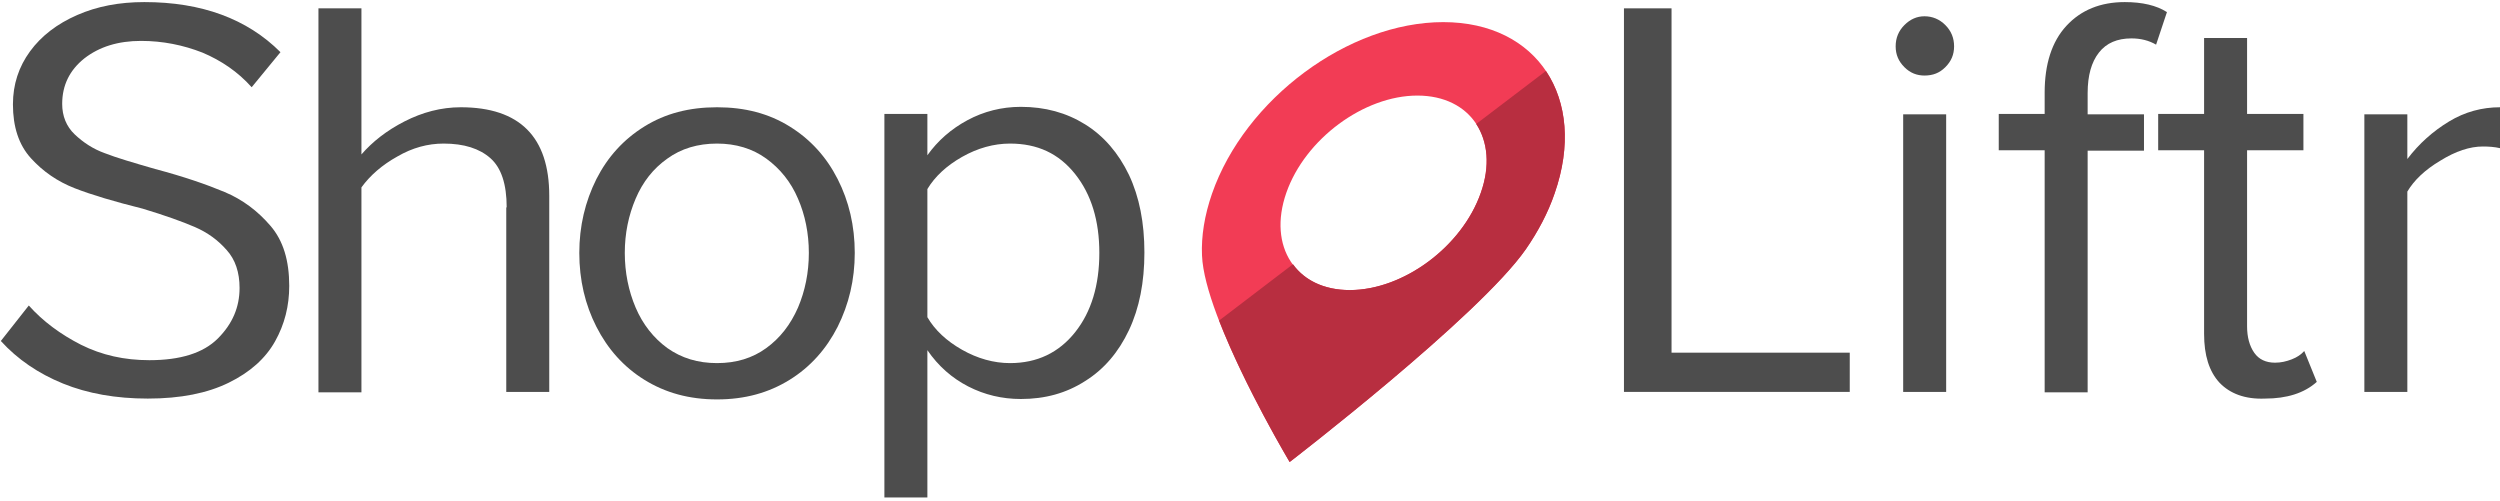 <?xml version="1.0" encoding="UTF-8" standalone="no"?>
<svg width="599px" height="120px" viewBox="0 0 599 120" version="1.1" xmlns="http://www.w3.org/2000/svg" xmlns:xlink="http://www.w3.org/1999/xlink">
    <!-- Generator: Sketch 41.1 (35376) - http://www.bohemiancoding.com/sketch -->
    <title>logo-black-shopliftr-01</title>
    <desc>Created with Sketch.</desc>
    <defs></defs>
    <g id="Page-1" stroke="none" stroke-width="1" fill="none" fill-rule="evenodd">
        <g id="logo-black-shopliftr-01">
            <g id="Layer_1">
                <g id="Group">
                    <g id="Shape" fill="#4D4D4D">
                        <path d="M6.9,73.2 C10.3,77 14.5,80.1 19.4,82.6 C24.4,85.1 29.8,86.3 35.8,86.3 C43.2,86.3 48.7,84.6 52.2,81.1 C55.7,77.6 57.4,73.6 57.4,69 C57.4,65.3 56.4,62.2 54.3,59.9 C52.2,57.5 49.7,55.7 46.7,54.4 C43.7,53.1 39.5,51.6 34.2,50 C27.4,48.3 22,46.7 17.9,45.1 C13.8,43.5 10.3,41.1 7.4,37.9 C4.5,34.7 3.1,30.4 3.1,25 C3.1,20.2 4.5,16 7.2,12.3 C9.9,8.6 13.7,5.7 18.5,3.6 C23.3,1.5 28.6,0.5 34.6,0.5 C48.3,0.5 59.2,4.5 67.2,12.5 L60.3,20.9 C57,17.2 53,14.5 48.5,12.6 C43.9,10.8 39,9.8 33.8,9.8 C28.3,9.8 23.8,11.2 20.2,14 C16.7,16.8 14.9,20.4 14.9,24.9 C14.9,27.8 15.9,30.3 17.9,32.2 C19.9,34.1 22.3,35.7 25.1,36.7 C27.9,37.8 32,39 37.2,40.5 C44,42.3 49.5,44.2 53.8,46 C58.1,47.8 61.7,50.5 64.8,54.1 C67.9,57.7 69.3,62.5 69.3,68.5 C69.3,73.3 68.2,77.7 65.9,81.8 C63.6,85.9 59.9,89.2 54.8,91.7 C49.7,94.2 43.3,95.5 35.4,95.5 C27.8,95.5 21,94.3 15.1,91.9 C9.2,89.5 4.2,86.1 0.2,81.7 L6.9,73.2 Z"></path>
                        <path d="M121.4,49.7 C121.4,44.1 120.1,40.2 117.5,37.9 C114.9,35.6 111.2,34.4 106.3,34.4 C102.5,34.4 98.8,35.4 95.2,37.5 C91.6,39.5 88.7,42 86.6,44.9 L86.6,94 L76.3,94 L76.3,2 L86.6,2 L86.6,37 C89.2,34 92.6,31.3 96.9,29.1 C101.2,26.9 105.7,25.7 110.4,25.7 C124.5,25.7 131.6,32.8 131.6,46.9 L131.6,93.9 L121.3,93.9 L121.3,49.7 L121.4,49.7 Z"></path>
                        <path d="M154.4,91 C149.4,87.9 145.6,83.6 142.9,78.3 C140.2,73 138.8,67.1 138.8,60.6 C138.8,54.2 140.2,48.3 142.9,42.9 C145.6,37.6 149.4,33.4 154.4,30.3 C159.4,27.2 165.1,25.7 171.8,25.7 C178.5,25.7 184.2,27.2 189.2,30.3 C194.2,33.4 198,37.6 200.7,42.9 C203.4,48.2 204.8,54.1 204.8,60.6 C204.8,67 203.4,72.9 200.7,78.3 C198,83.6 194.2,87.9 189.2,91 C184.2,94.1 178.5,95.7 171.8,95.7 C165.1,95.7 159.4,94.1 154.4,91 Z M183.6,83.4 C186.9,81 189.4,77.8 191.2,73.7 C192.9,69.7 193.8,65.3 193.8,60.6 C193.8,55.9 192.9,51.5 191.2,47.6 C189.5,43.6 186.9,40.4 183.6,38 C180.3,35.6 176.3,34.4 171.8,34.4 C167.2,34.4 163.2,35.6 159.9,38 C156.5,40.4 154,43.6 152.3,47.6 C150.6,51.6 149.7,55.9 149.7,60.6 C149.7,65.3 150.6,69.7 152.3,73.7 C154,77.7 156.6,81 159.9,83.4 C163.3,85.8 167.2,87 171.8,87 C176.4,87 180.3,85.8 183.6,83.4 Z"></path>
                        <path d="M211.9,119.2 L211.9,27.3 L222.2,27.3 L222.2,37.2 C224.7,33.7 227.9,30.9 231.8,28.8 C235.7,26.7 240,25.6 244.6,25.6 C250.4,25.6 255.5,27 260,29.8 C264.5,32.6 268,36.7 270.5,41.9 C273,47.2 274.2,53.4 274.2,60.5 C274.2,67.6 273,73.8 270.5,79.1 C268,84.4 264.5,88.5 260,91.3 C255.5,94.2 250.4,95.6 244.6,95.6 C240.1,95.6 235.9,94.6 232,92.6 C228.1,90.6 224.8,87.7 222.2,83.9 L222.2,119.2 L211.9,119.2 Z M257.6,41.7 C253.7,36.8 248.6,34.4 242,34.4 C238.1,34.4 234.2,35.5 230.5,37.6 C226.8,39.7 224,42.3 222.2,45.3 L222.2,76 C224,79.1 226.8,81.7 230.5,83.8 C234.2,85.9 238.1,87 242,87 C248.5,87 253.7,84.5 257.6,79.6 C261.5,74.7 263.4,68.3 263.4,60.6 C263.4,52.9 261.5,46.6 257.6,41.7 Z"></path>
                    </g>
                    <g transform="translate(389, 0)" id="Shape" fill="#4D4D4D">
                        <polygon points="0.1 2 11.5 2 11.5 84.5 54.2 84.5 54.2 93.9 0.1 93.9 0.1 2"></polygon>
                        <path d="M67.3,16.1 C65.9,14.7 65.2,13.1 65.2,11.1 C65.2,9.1 65.9,7.4 67.3,6 C68.7,4.6 70.3,3.9 72.1,3.9 C74,3.9 75.7,4.6 77.1,6 C78.5,7.4 79.2,9.1 79.2,11.1 C79.2,13.1 78.5,14.7 77.1,16.1 C75.7,17.5 74.1,18.1 72.1,18.1 C70.3,18.1 68.7,17.5 67.3,16.1 Z M67,27.4 L77.3,27.4 L77.3,93.9 L67,93.9 L67,27.4 Z"></path>
                        <path d="M100.9,36 L89.9,36 L89.9,27.3 L100.9,27.3 L100.9,22.2 C100.9,15.4 102.6,10 106.1,6.2 C109.6,2.4 114.3,0.5 120.1,0.5 C124.3,0.5 127.7,1.3 130.2,2.9 L127.6,10.7 C125.9,9.7 123.9,9.2 121.7,9.2 C118.3,9.2 115.7,10.3 113.9,12.6 C112.1,14.9 111.2,18.1 111.2,22.3 L111.2,27.4 L124.7,27.4 L124.7,36.1 L111.2,36.1 L111.2,94 L100.9,94 L100.9,36 L100.9,36 Z"></path>
                        <path d="M142.8,91.7 C140.3,89 139.1,85.1 139.1,80 L139.1,36 L128.1,36 L128.1,27.3 L139.1,27.3 L139.1,9.1 L149.4,9.1 L149.4,27.3 L162.9,27.3 L162.9,36 L149.4,36 L149.4,78.2 C149.4,80.8 150,82.9 151.1,84.5 C152.2,86.1 153.9,86.9 156.1,86.9 C157.5,86.9 158.8,86.6 160.1,86.1 C161.4,85.6 162.4,84.9 163.1,84.1 L166.1,91.5 C163.1,94.2 158.9,95.5 153.7,95.5 C148.9,95.7 145.3,94.3 142.8,91.7 Z"></path>
                        <path d="M177.5,27.4 L187.8,27.4 L187.8,38.1 C190.6,34.4 194,31.4 197.8,29.1 C201.6,26.8 205.7,25.7 210,25.7 L210,35.5 C208.7,35.2 207.3,35.1 205.9,35.1 C202.8,35.1 199.4,36.2 195.7,38.5 C192,40.7 189.4,43.2 187.8,45.9 L187.8,93.9 L177.5,93.9 L177.5,27.4 Z"></path>
                    </g>
                    <path d="M345.8,5.3 C323.1,5.3 298.3,23.7 290.4,46.4 C288.6,51.6 287.8,56.6 288,61.2 C288.6,76.5 309,110.7 309,110.7 C309,110.7 354.4,75.8 365.6,59.7 C368.5,55.5 370.9,51 372.5,46.3 C380.4,23.7 368.5,5.3 345.8,5.3 Z M323.4,69.5 C310.5,69.5 303.7,59.1 308.2,46.2 C312.7,33.3 326.8,22.9 339.6,22.9 C352.5,22.9 359.3,33.3 354.8,46.2 C350.3,59.1 336.3,69.5 323.4,69.5 Z" id="Shape"></path>
                    <g transform="translate(287, 5)" id="Shape">
                        <path d="M58.8,0.3 C36.1,0.3 11.3,18.7 3.4,41.4 C1.6,46.6 0.8,51.6 1,56.2 C1.6,71.5 22,105.7 22,105.7 C22,105.7 67.4,70.8 78.6,54.7 C81.5,50.5 83.9,46 85.5,41.3 C93.4,18.7 81.5,0.3 58.8,0.3 Z M36.4,64.5 C23.5,64.5 16.7,54.1 21.2,41.2 C25.7,28.3 39.8,17.9 52.6,17.9 C65.5,17.9 72.3,28.3 67.8,41.2 C63.3,54.1 49.3,64.5 36.4,64.5 Z" fill="#F23C55"></path>
                        <path d="M67.8,41.2 C63.3,54.1 49.2,64.5 36.4,64.5 C30.3,64.5 25.6,62.2 22.8,58.3 L5.1,71.8 C11.2,87.6 22,105.7 22,105.7 C22,105.7 67.4,70.8 78.6,54.7 C81.5,50.5 83.9,46 85.5,41.3 C89.5,29.8 88.4,19.5 83.4,12 L66.7,24.7 C69.5,29 70.1,34.8 67.8,41.2 Z" fill="#B82E40"></path>
                    </g>
                </g>
            </g>
        </g>
    </g>
</svg>